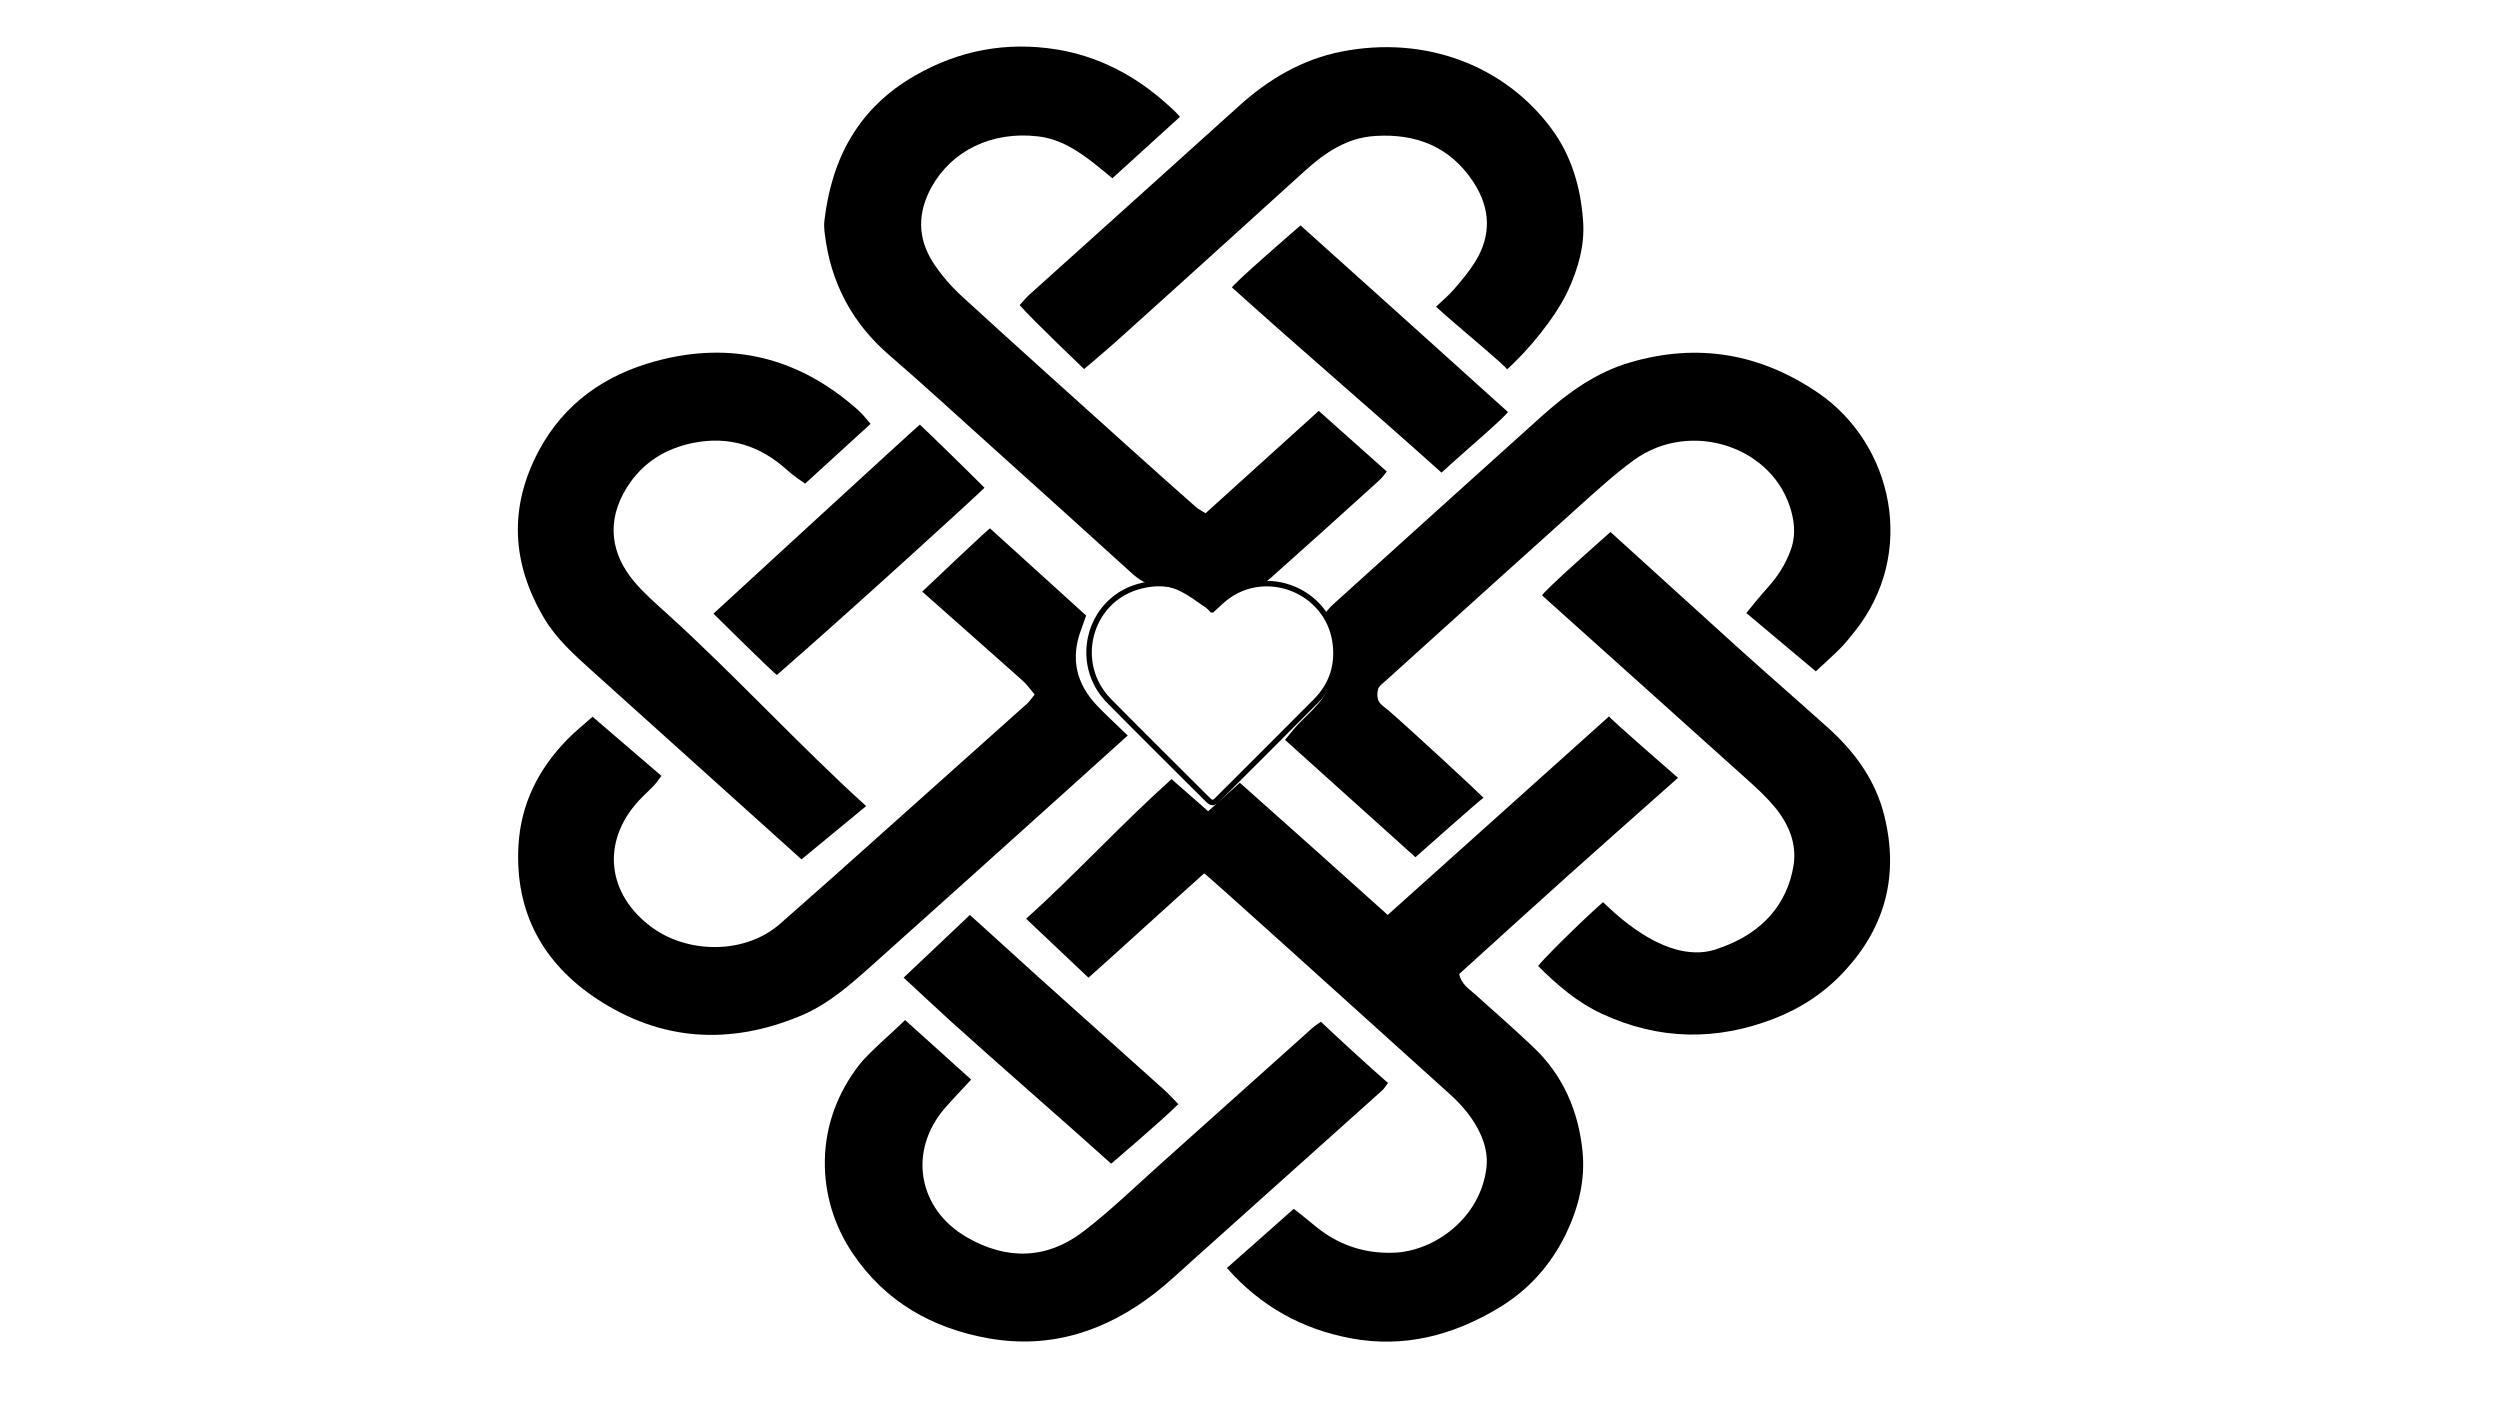 <?xml version="1.0" encoding="UTF-8"?>
<svg data-bbox="282.958 25.437 749.993 707.642" viewBox="0 0 1366 768" xmlns="http://www.w3.org/2000/svg" data-type="ugc">
    <g>
        <path d="M758.25 499.92c41.05-36.82 81.07-72.72 120.96-108.51-.05.89 37.65 33.6 37.65 33.6-20.18 17.93-40.46 35.82-60.6 53.87-19.79 17.75-39.44 35.66-58.99 53.36 1.34 5.68 5.21 7.91 8.4 10.77 10.84 9.72 21.79 19.32 32.34 29.35 16.21 15.41 24.53 35.03 26.69 56.78 1.55 15.58-2.2 30.9-9.1 45.12-8.26 16.99-20.34 30.53-36.66 40.36-25.03 15.07-51.83 22.06-80.8 16.63-26.38-4.94-49.05-17.2-67.76-38.42 6.6-5.76 36.53-32.34 36.53-32.34.64.44 7.77 6.12 11.38 9.14 12.49 10.42 26.78 15.38 42.99 14.87 22.32-.7 47.29-18.67 50.85-45.93 1.3-9.95-2.43-19.2-7.98-27.35-3.25-4.76-7.28-9.15-11.57-13.02-43.99-39.65-133.15-120.35-134.62-120.99-20.72 18.48-42.46 38.51-63.21 57.01L560.67 502c26.69-23.99 52.36-52.03 79.47-76.3 6.9 6.06 13.37 11.74 19.99 17.56 5.93-5.33 11.26-10.11 17.32-15.55 13.81 12.3 27.16 24.16 40.47 36.06 12.98 11.59 25.94 23.25 40.33 36.15"/>
        <path d="M658.73 280.42c20.87-18.88 41.59-37.61 61.83-55.92 0 0 25.29 22.59 37.15 33.13-1.88 2.46-2.31 3.2-4.3 5.01-18.67 16.95-37.41 33.84-56.25 50.61-2.84 2.53-6.14 5.92-9.49 6.23-10.8 1.03-19.09 6.5-27.41 13.53-2.83-1.97-5.52-3.88-8.25-5.73-5.68-3.84-11.65-7.2-18.71-7.24-6.36-.03-10.85-3.16-15.31-7.21-26.2-23.81-52.52-47.5-78.84-71.18-17.65-15.88-35.14-31.96-53.12-47.47-20.46-17.64-32.14-39.69-35.37-66.35-.29-2.39-.49-4.87-.21-7.24 4.01-34.22 18.67-61.61 49.54-79.32 24.16-13.86 50.03-18.6 77.07-14.3 22.88 3.64 43.13 14.23 60.47 29.81 2.44 2.19 5.25 4.58 7.18 7.08L607.8 97.4c-3.14-2.56-6.41-5.32-9.77-7.96-9.23-7.24-18.83-13.54-30.99-14.94-25.18-2.91-47 7.86-58 27.64-7.76 13.96-7.81 27.96.79 41.28 4.41 6.83 9.96 13.18 15.97 18.68 30.4 27.84 61.11 55.34 91.74 82.93 11.89 10.71 23.85 21.35 35.83 31.95 1.4 1.26 3.17 2.06 5.36 3.44"/>
        <path d="M616.19 401.88c-11.88 10.71-22.28 20.11-32.71 29.48-35.7 32.09-71.34 64.25-107.16 96.22-11.92 10.64-23.91 21.26-39.02 27.53-38.6 16.03-75.96 13.83-110.95-9.17-29.72-19.54-45.01-47.51-43.08-83.7 1.22-22.79 10.86-41.97 26.65-58.15 4.37-4.48 9.32-8.4 13.87-12.45l37.61 32.3c-1.33 1.73-2.62 3.69-4.21 5.39-2.65 2.83-5.61 5.37-8.23 8.23-20.67 22.55-17.3 51.33 7.47 69.32 19.69 14.3 50.98 14.71 70.11-2.37 9.77-8.72 19.67-17.29 29.44-26.01 35.1-31.32 70.18-62.67 105.23-94.04 1.39-1.24 2.42-2.89 4.14-4.98-2.29-2.67-4.17-5.41-6.58-7.56-17.74-15.81-37.09-32.9-54.87-48.66 0 0 36.7-34.88 37.04-34.56 16.87 15.27 34.99 31.74 52.53 47.64-.9 2.54-1.78 5.18-2.76 7.78-5.91 15.71-2.64 29.53 8.79 41.5 5.01 5.22 10.36 10.11 16.69 16.26"/>
        <path d="M810.59 435.89c-2.43 1.56-37.18 32.5-37.18 32.5-23.76-21.37-46.61-41.93-71.27-64.11 2.53-3.05 4.47-5.64 6.67-7.98 3.65-3.89 7.72-7.41 11.18-11.45 10.78-12.6 12.75-26.74 6.73-42.08-.87-2.22-1.87-4.39-3.09-7.26 1.51-1.69 2.91-3.59 4.62-5.13 37.79-34.15 75.58-68.29 113.46-102.35 14.51-13.05 29.96-24.47 49.17-30.06 36.9-10.75 70.98-4.8 102.48 16.64 40.82 27.8 54.47 87.57 19.89 130.63-2.43 3.02-4.82 6.11-7.55 8.85-4.42 4.44-9.11 8.61-13.53 12.75l-37.97-31.88c1.39-1.73 7.73-9.57 11.86-14.14 5.29-5.85 9.33-12.25 12.16-19.62 2.75-7.15 2.56-14.03.67-21.33-9.23-35.67-54.97-51.07-86.11-28.48-10.18 7.38-19.55 15.94-28.93 24.35-35.75 32.07-71.36 64.3-107.01 96.49-1.42 1.29-3.34 2.58-3.82 4.22-.6 2.06-.62 4.82.32 6.68 1.01 2.01 3.39 3.34 5.2 4.93 14.61 12.76 48.51 44.16 52.05 47.83"/>
        <path d="M592.37 201.65s-28.62-27.26-35.24-34.94c2.03-2.2 3.5-4.06 5.24-5.63 38.23-34.44 76.54-68.78 114.71-103.27 16.17-14.61 34.48-25.39 55.88-29.61 45.67-9.02 89.25 7.45 114.97 42.4 11 14.95 15.81 32.28 17.09 50.33.93 13.15-2.73 25.99-8.33 38.01-6.65 14.28-21.56 32.51-33.31 42.93.73-.88-28.88-25.13-38.74-34.28 3.55-3.39 6.93-6.16 9.74-9.42 4.09-4.76 8.22-9.6 11.53-14.91 9.15-14.64 8.53-29.49-.83-43.76-12.66-19.31-31.24-26.63-53.73-25.21-15.4.97-27.35 9.1-38.33 19.04-18 16.28-35.96 32.6-53.96 48.87-16.56 14.98-33.12 29.95-49.74 44.86-5.03 4.51-10.25 8.83-16.95 14.59"/>
        <path d="M530.65 589.89c-5.77 6.25-10.16 10.75-14.27 15.49-20.28 23.36-15.03 55.1 11.9 70.66 21.89 12.65 43.82 12.13 63.89-3.32 14.95-11.51 28.56-24.77 42.66-37.36 27.49-24.55 54.9-49.19 82.37-73.77 1.42-1.27 3.11-2.25 4.57-3.3 6.75 6.5 27.41 25.5 36.64 33.45-1.03 1.31-1.97 2.98-3.32 4.19-34.29 30.78-68.6 61.52-102.94 92.24-6.87 6.14-13.57 12.52-20.82 18.18-26.86 20.96-57.2 30.93-91.14 24.92-30.68-5.44-56.44-19.91-74.32-46.48-10.37-15.41-15.47-32.95-15.18-50.84.31-19.01 7.03-37.13 19.07-52.48 5.07-6.46 18.97-18.29 24.79-24.12 0 0 25.97 23.46 36.1 32.54"/>
        <path d="M875.88 492.95c2.63 2.04 34.94 36.9 64.01 24.94 23.81-8.29 36.7-24.63 40.06-44.73 2.03-12.15-2.63-23.01-10.32-32.29-4.31-5.2-9.33-9.86-14.37-14.39-37.49-33.74-75.07-67.38-112.6-101.09-1.05-.94 37.32-34.71 37.32-34.71 21.58 19.53 48.25 43.9 69.86 63.4 16.2 14.62 32.69 28.92 48.92 43.51 14.7 13.21 26 28.59 30.85 48.2 7.96 32.21.72 60.45-21.7 84.77-10.68 11.59-23.55 20.16-38.21 25.89-31.83 12.42-63.34 11.93-94.5-2.56-13.42-6.24-24.38-15.69-34.71-26-.55-.55 22.87-24.01 35.39-34.94"/>
        <path d="M437.95 469.56c-36.44-32.78-78.01-70.17-114.43-102.98-9.76-8.79-19.56-17.54-26.32-28.98-17.68-29.9-19.23-60.52-2.79-91.33 13.81-25.87 36.14-41.45 63.98-48.97 41.66-11.26 78.61-1.72 110.69 26.95 2.47 2.21 4.46 4.95 6.59 7.35l-35.76 32.65c-2.17-1.45-6.79-4.64-9.91-7.48-14.6-13.27-31.68-18.64-51.04-14.81-15.33 3.03-28 10.88-36.43 24.38-11.73 18.79-8.38 36.63 3.77 51.18 5.57 6.67 12.24 12.45 18.72 18.3 35.28 31.88 72.93 72.76 108.25 104.61z"/>
        <path d="M529.95 499.93c12.27 10.99 24.36 22.19 36.61 33.2 23.06 20.74 46.21 41.39 69.28 62.13 2.84 2.55 5.4 5.4 8.01 8.03-9.46 9.41-36.72 32.54-36.72 32.54-26.65-24-61.17-53.88-87.77-77.94-7.91-7.15-17.77-16.49-25.63-23.69z"/>
        <path d="M502.61 232.01c3.35 3.04 26.39 25.51 35.32 34.5-2.12 2.4-74.43 68.39-113.4 102.25-.03.88-34.7-33.46-34.7-33.46s109.06-100.28 112.78-103.29"/>
        <path d="M710.61 123.16c37.12 33.4 76.17 68.34 113.19 101.84.99.89-23.82 21.85-36.15 33.25-39.97-35.86-75.21-65.8-114.43-101.11-.95-.87 37.39-33.98 37.39-33.98"/>
        <path d="M662.28 333.2c2.54-2.29 4.7-4.47 7.08-6.36 22.2-17.63 55.97-4.29 60.13 23.77 1.86 12.56-1.63 23.52-10.56 32.53-17.82 17.97-35.77 35.8-53.67 53.69-2.24 2.24-3.16 2.26-5.42 0-17.99-17.96-36.1-35.8-53.92-53.93-19.84-20.2-11.24-54.31 15.69-62.27 14-4.14 26.58-1.03 37.32 8.98 1.2 1.1 2.24 2.38 3.35 3.59z" fill="none" stroke="#000000" stroke-width="3" stroke-miterlimit="10"/>
    </g>
</svg>
